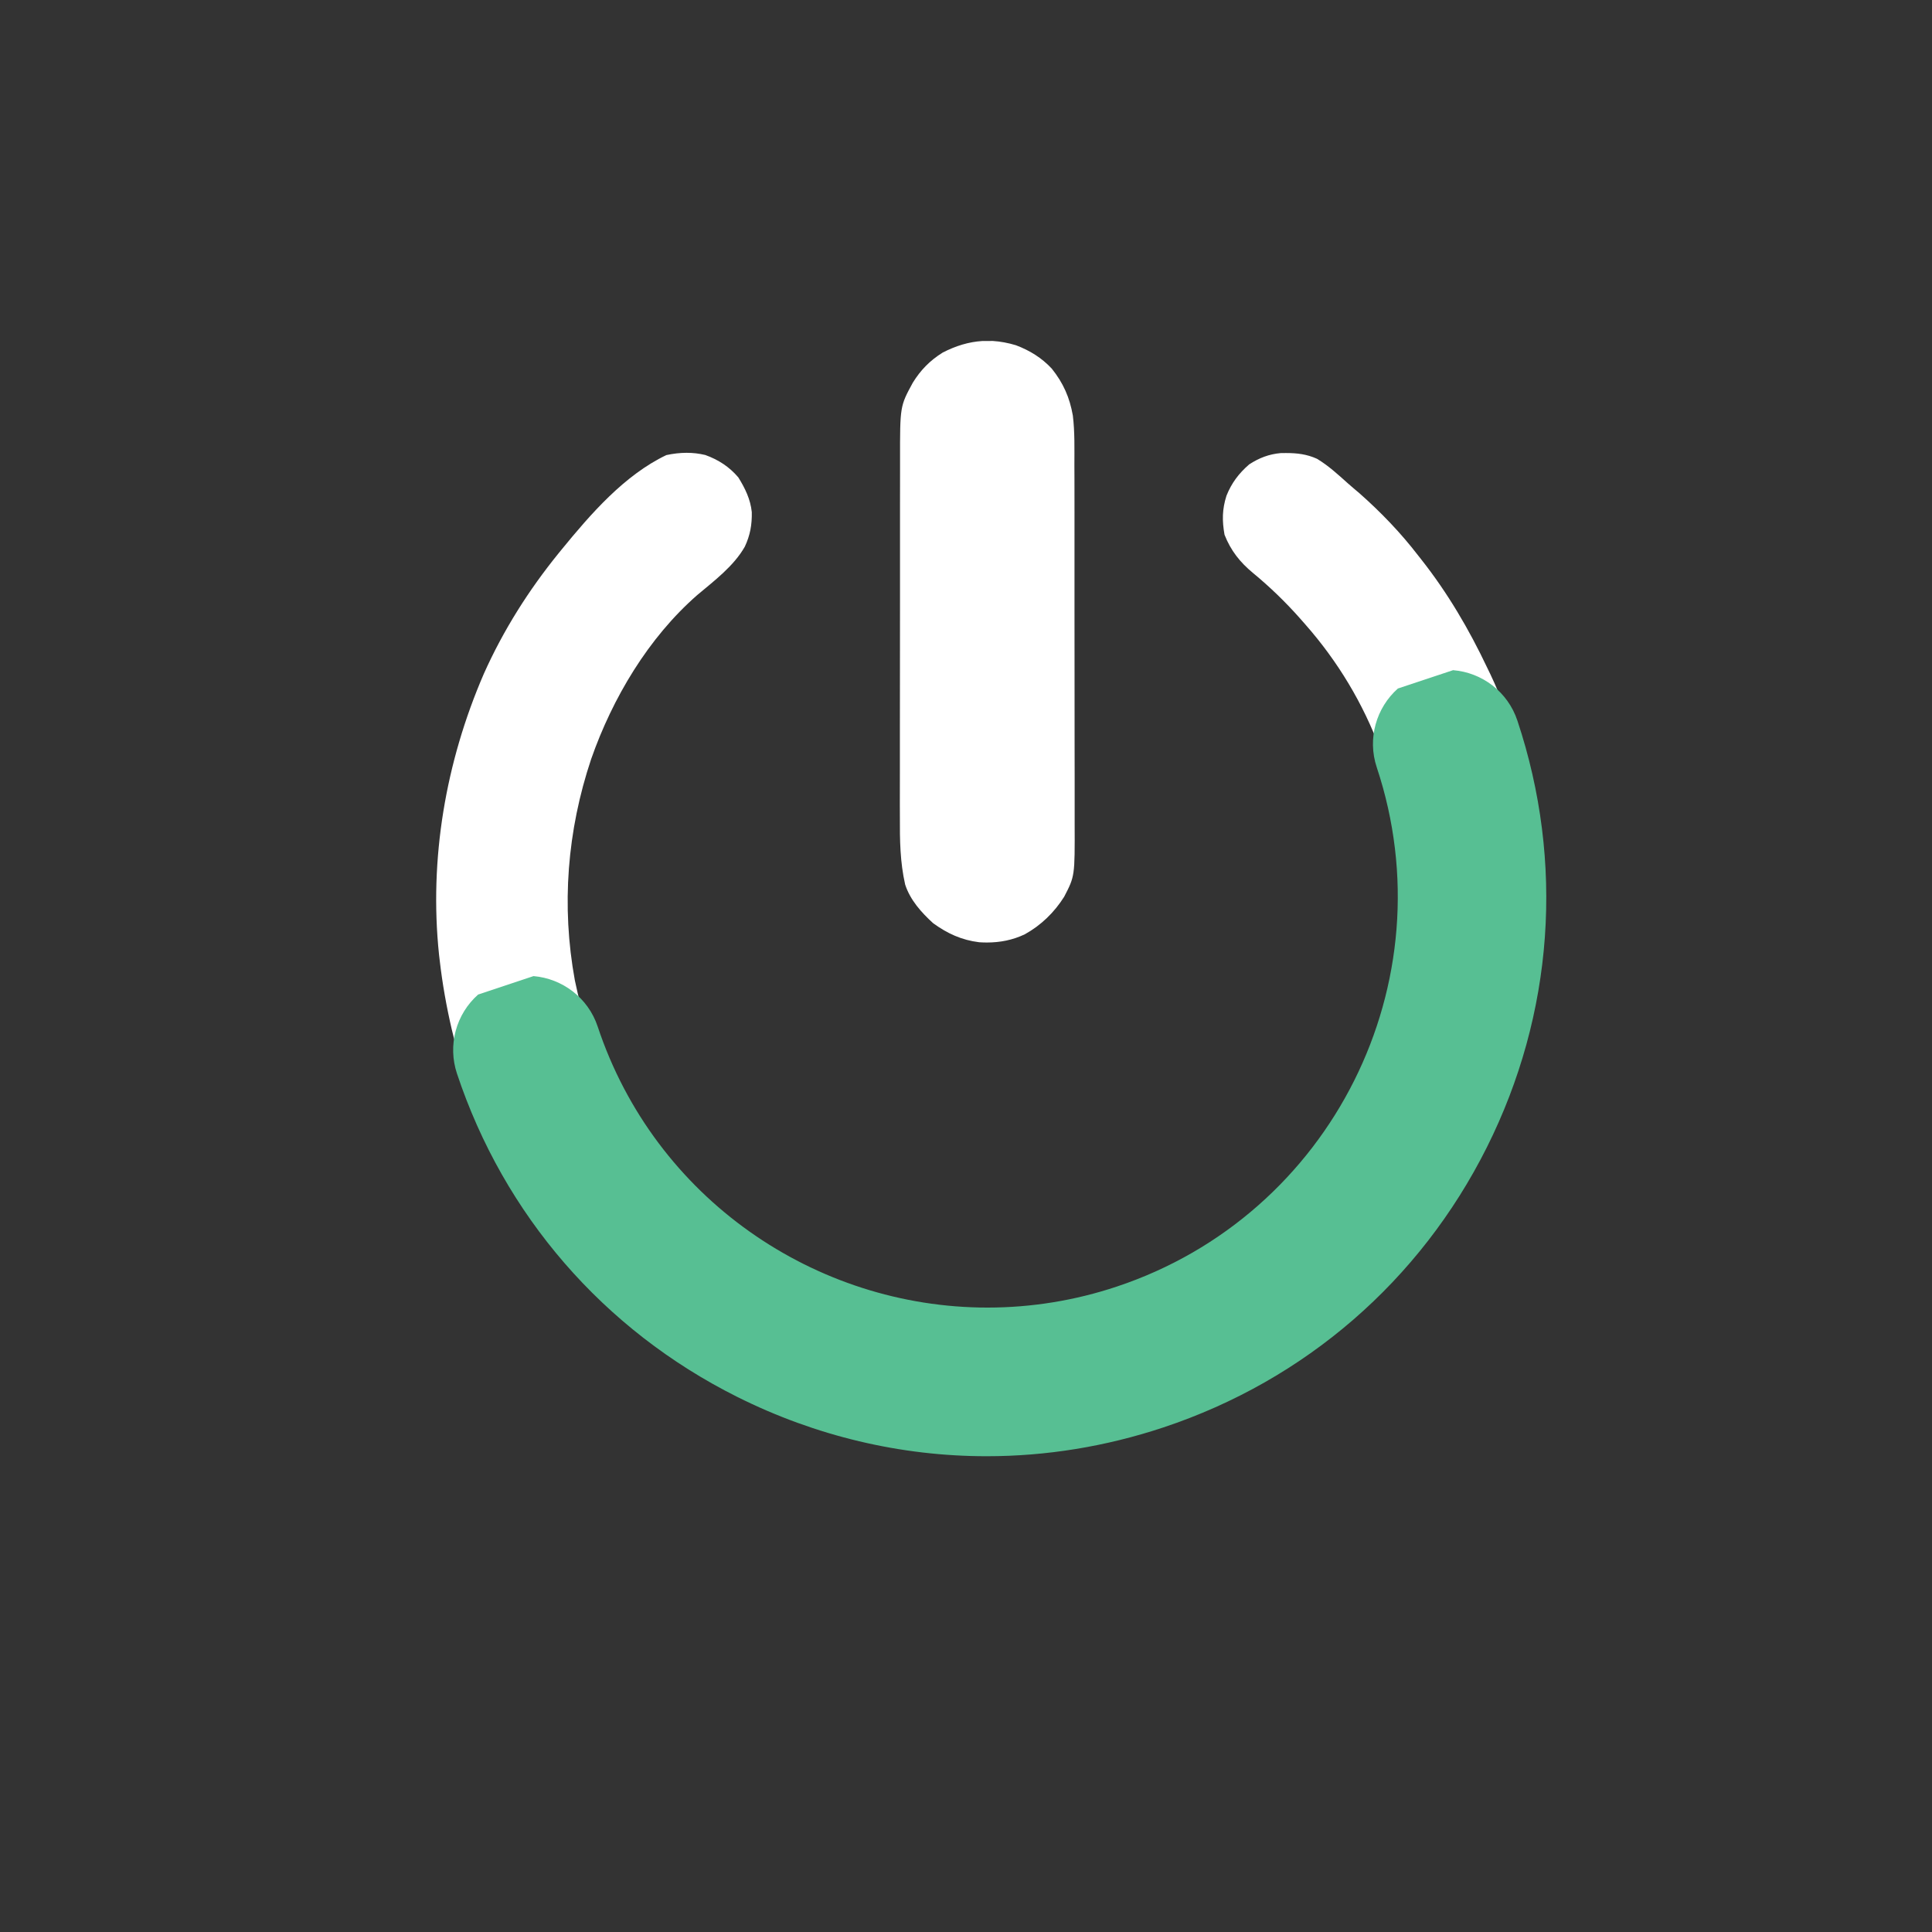 <svg xmlns="http://www.w3.org/2000/svg" width="500" height="500" version="1.0" viewBox="0 0 375 375"><rect x="0" y="0" width="375" height="375" fill="#333333" stroke="none"/><defs><clipPath id="a"><path d="M84.055 87.07H299V281H84.055Zm0 0"/></clipPath><clipPath id="b"><path d="M133.281 87.89c-1.312 0-2.62.16-3.941.442-8.14 3.879-14.711 11.461-20.328 18.332-.192.238-.383.469-.57.7-5.833 7.187-10.762 14.98-14.544 23.448-7.398 17.102-10.628 35.918-8.68 54.512l.122 1.02c.52 4.558 1.32 9.047 2.36 13.52 4 16.48 12.019 32.847 23.71 45.257.54.57 1.059 1.152 1.57 1.742a40.44 40.44 0 0 0 4 4.14c1.008.868 2.008 1.75 3 2.638 8.258 7.55 17.54 13.84 27.79 18.37l1.011.442c8.66 3.82 17.7 6.41 27.059 7.82l1.078.16 1.48.208h26.5l.41-.059 1.012-.148c2.692-.391 5.36-.852 8.02-1.41 16.988-3.782 33.738-11.563 46.781-23.27.91-.852 1.809-1.691 2.758-2.492 9.539-7.98 17.55-19.188 23.062-30.258l.47-.953c1.538-3.137 2.98-6.309 4.23-9.578 3.687-10.051 6.18-20.93 6.898-31.852v-12.488a83.843 83.843 0 0 0-.89-7.781l-.149-.899c-1.52-9.781-3.96-19.652-8.242-28.629l-.578-1.191c-3.559-7.512-7.711-14.59-12.88-21.13l-.57-.722c-3.378-4.39-7.218-8.379-11.37-12.047-.758-.64-1.52-1.273-2.258-1.933-1.903-1.707-3.774-3.43-5.973-4.75-2.008-.91-3.91-1.117-6.02-1.117-.32 0-.648.007-.988.007-2.3.2-4.23.942-6.16 2.2-2.012 1.75-3.422 3.613-4.41 6.093-.84 2.649-.852 4.848-.371 7.559 1.21 3.07 2.988 5.32 5.511 7.41a81.003 81.003 0 0 1 9.09 8.77l1.098 1.25c6.27 7.12 11.223 15.34 14.512 24.238 4.699 13.332 6.828 27.941 4.27 41.98l-.302 1.41c-.757 3.512-1.57 7.012-2.558 10.462-3.7 11.859-10.45 23.64-19.492 32.25l-1.059.98c-10.809 10.3-23.39 17.437-37.922 21.14l-1.148.29c-5.72 1.449-12.121 2.218-18.47 2.218-5.17 0-10.312-.507-15.01-1.57l-.97-.23a127.83 127.83 0 0 1-7-1.817c-12.34-3.773-24.652-10.39-33.609-19.812l-.973-1.059c-1.168-1.23-2.34-2.46-3.476-3.73-9.332-10.582-15.774-23.88-18.594-37.692-2.648-14.457-1.488-29.05 3.172-42.969 4.14-11.82 11.078-23.5 20.578-31.808 3.293-2.77 7.094-5.613 9.242-9.402 1.04-2.22 1.399-4.258 1.352-6.7-.254-2.48-1.3-4.629-2.613-6.738-1.758-2.07-3.868-3.43-6.418-4.352-1.2-.289-2.41-.421-3.61-.421Zm0 0"/></clipPath><clipPath id="d"><path d="M.055.84h214.504V193.8H.055Zm0 0"/></clipPath><clipPath id="e"><path d="M49.281.89c-1.312 0-2.62.16-3.941.442-8.14 3.879-14.711 11.461-20.328 18.332-.192.238-.383.469-.57.7-5.833 7.187-10.762 14.98-14.544 23.448C2.5 60.915-.73 79.73 1.218 98.325l.122 1.02c.52 4.558 1.32 9.047 2.36 13.52 4 16.48 12.019 32.847 23.71 45.257.54.57 1.059 1.152 1.57 1.742a40.44 40.44 0 0 0 4 4.14c1.008.868 2.008 1.75 3 2.638 8.258 7.55 17.54 13.84 27.79 18.37l1.011.442c8.66 3.82 17.7 6.41 27.059 7.82l1.078.16 1.48.208h26.5l.41-.059 1.012-.148c2.692-.391 5.36-.852 8.02-1.41 16.988-3.782 33.738-11.563 46.781-23.27.91-.852 1.809-1.691 2.758-2.492 9.539-7.98 17.55-19.188 23.062-30.258l.47-.953c1.538-3.137 2.98-6.309 4.23-9.578 3.687-10.051 6.18-20.93 6.898-31.852V81.133a83.843 83.843 0 0 0-.89-7.781l-.149-.899c-1.52-9.781-3.96-19.652-8.242-28.629l-.578-1.191c-3.559-7.512-7.711-14.59-12.88-21.13l-.57-.722c-3.378-4.39-7.218-8.379-11.37-12.047-.758-.64-1.52-1.273-2.258-1.933-1.903-1.707-3.774-3.43-5.973-4.75-2.008-.91-3.91-1.117-6.02-1.117-.32 0-.648.007-.988.007-2.3.2-4.23.942-6.16 2.2-2.012 1.75-3.422 3.613-4.41 6.093-.84 2.649-.852 4.848-.371 7.559 1.21 3.07 2.988 5.32 5.511 7.41a81.003 81.003 0 0 1 9.09 8.77l1.098 1.25c6.27 7.12 11.223 15.34 14.512 24.238 4.699 13.332 6.828 27.941 4.27 41.98l-.302 1.41c-.757 3.512-1.57 7.012-2.558 10.462-3.7 11.859-10.45 23.64-19.492 32.25l-1.059.98c-10.809 10.3-23.39 17.437-37.922 21.14l-1.148.29c-5.72 1.449-12.121 2.218-18.47 2.218-5.17 0-10.312-.507-15.01-1.57l-.97-.23a127.83 127.83 0 0 1-7-1.817c-12.34-3.773-24.652-10.39-33.609-19.812l-.973-1.059c-1.168-1.23-2.34-2.46-3.476-3.73-9.332-10.582-15.774-23.88-18.594-37.692-2.648-14.457-1.488-29.05 3.172-42.969 4.14-11.82 11.078-23.5 20.578-31.808 3.293-2.77 7.094-5.613 9.242-9.402 1.04-2.22 1.399-4.258 1.352-6.7-.254-2.48-1.3-4.629-2.613-6.738-1.758-2.07-3.868-3.43-6.418-4.351a15.34 15.34 0 0 0-3.61-.422Zm0 0"/></clipPath><clipPath id="c"><path d="M0 0h215v194H0z"/></clipPath><clipPath id="f"><path d="M174.629 66.168H209V183h-34.371Zm0 0"/></clipPath><clipPath id="g"><path d="M190.668 66.191c-2.598.16-5.137.922-7.707 2.25-2.473 1.551-4.262 3.371-5.793 5.852-2.477 4.559-2.477 4.559-2.469 14.898v2.41c-.008 2.192-.008 4.391-.008 6.583v5.578c0 4.39-.011 8.77 0 13.16 0 4.55 0 9.09-.011 13.64-.012 3.942-.012 7.88-.012 11.82v7.04c-.008 2.23-.008 4.469-.008 6.71 0 .829 0 1.661.008 2.49-.02 4.472.031 8.69 1.023 13.07.977 3 3.13 5.402 5.43 7.5 2.77 2.011 5.54 3.28 8.95 3.699.488.03.98.05 1.468.05 2.563 0 5.012-.468 7.379-1.597 3.133-1.73 5.742-4.262 7.64-7.293 2.07-3.988 2.07-3.988 2.032-14.25 0-.797-.012-1.598 0-2.399.012-2.199.012-4.39 0-6.59-.012-2.332-.012-4.671-.012-7 0-3.91 0-7.832-.008-11.738-.011-4.55-.011-9.09-.011-13.64V99.562c0-2.23 0-4.468-.008-6.71l-.012-2.48c0-3.24.09-6.49-.3-9.708-.61-3.5-1.86-6.332-4.098-9.121-1.973-2.11-4.262-3.512-6.95-4.531-1.53-.461-3.023-.739-4.48-.828Zm0 0"/></clipPath><clipPath id="i"><path d="M.629.168H34.8V117H.629Zm0 0"/></clipPath><clipPath id="j"><path d="M16.668.191c-2.598.16-5.137.922-7.707 2.25-2.473 1.551-4.262 3.372-5.793 5.852C.691 12.852.691 12.852.699 23.191v2.41c-.008 2.192-.008 4.391-.008 6.583v5.578c0 4.39-.011 8.77 0 13.16 0 4.55 0 9.09-.011 13.64-.012 3.942-.012 7.88-.012 11.82v7.04C.66 85.652.66 87.89.66 90.132c0 .829 0 1.661.008 2.49-.02 4.472.031 8.69 1.023 13.07.977 3 3.13 5.402 5.43 7.5 2.77 2.011 5.54 3.28 8.95 3.699.488.03.98.05 1.468.05 2.563 0 5.012-.468 7.379-1.597 3.133-1.73 5.742-4.262 7.64-7.293 2.07-3.989 2.07-3.989 2.032-14.25 0-.797-.012-1.598 0-2.399.012-2.199.012-4.39 0-6.59-.012-2.332-.012-4.671-.012-7 0-3.91 0-7.832-.008-11.738-.011-4.55-.011-9.09-.011-13.64V33.562c0-2.23 0-4.468-.008-6.71l-.012-2.48c0-3.24.09-6.49-.3-9.708-.61-3.5-1.86-6.332-4.098-9.121-1.973-2.11-4.262-3.512-6.95-4.531-1.53-.461-3.023-.739-4.48-.828Zm0 0"/></clipPath><clipPath id="h"><path d="M0 0h35v117H0z"/></clipPath><clipPath id="k"><path d="M87.043 130H301v153H87.043Zm0 0"/></clipPath><clipPath id="l"><path d="m282.09 130.063-10.762 3.578c-4.168 3.71-5.976 9.683-4.098 15.312 13.872 41.688-8.77 86.899-50.46 100.77a79.286 79.286 0 0 1-25.09 4.078c-33.39 0-64.57-21.16-75.668-54.54-1.871-5.628-6.89-9.327-12.461-9.8l-10.75 3.582a14.408 14.408 0 0 0-4.11 15.32c9.137 27.489 28.45 49.778 54.36 62.75 15.3 7.66 31.828 11.54 48.46 11.54 11.52 0 23.09-1.86 34.34-5.602 27.489-9.149 49.778-28.45 62.75-54.36 12.97-25.91 15.079-55.32 5.93-82.808-1.87-5.63-6.89-9.34-12.46-9.801Zm0 0"/></clipPath><clipPath id="n"><path d="M.043 0H214v152.719H.043Zm0 0"/></clipPath><clipPath id="o"><path d="M195.09.063 184.328 3.64c-4.168 3.71-5.976 9.683-4.098 15.312 13.872 41.688-8.77 86.899-50.46 100.77a79.286 79.286 0 0 1-25.09 4.078c-33.39 0-64.57-21.16-75.668-54.54-1.871-5.628-6.89-9.327-12.461-9.8L5.8 63.043a14.408 14.408 0 0 0-4.11 15.32c9.137 27.489 28.45 49.778 54.36 62.75 15.3 7.66 31.828 11.54 48.46 11.54 11.52 0 23.09-1.86 34.34-5.602 27.489-9.149 49.778-28.45 62.75-54.36 12.97-25.91 15.079-55.32 5.93-82.808-1.87-5.63-6.89-9.34-12.46-9.801Zm0 0"/></clipPath><clipPath id="m"><path d="M0 0h214v153H0z"/></clipPath></defs><g clip-path="url(#a)"><g clip-path="url(#b)"><g clip-path="url(#c)" transform="translate(84 87)"><g clip-path="url(#d)"><g clip-path="url(#e)"><path fill="#fff" d="M-166.5-169.5h540v540h-540z"/></g></g></g></g></g><g clip-path="url(#f)"><g clip-path="url(#g)"><g clip-path="url(#h)" transform="translate(174 66)"><g clip-path="url(#i)"><g clip-path="url(#j)"><path fill="#fff" d="M-256.5-148.5h540v540h-540z"/></g></g></g></g></g><g clip-path="url(#k)"><g clip-path="url(#l)"><g clip-path="url(#m)" transform="translate(87 130)"><g clip-path="url(#n)"><g clip-path="url(#o)"><path fill="#57bf93" d="M-169.5-212.5h540v540h-540z"/></g></g></g></g></g></svg>